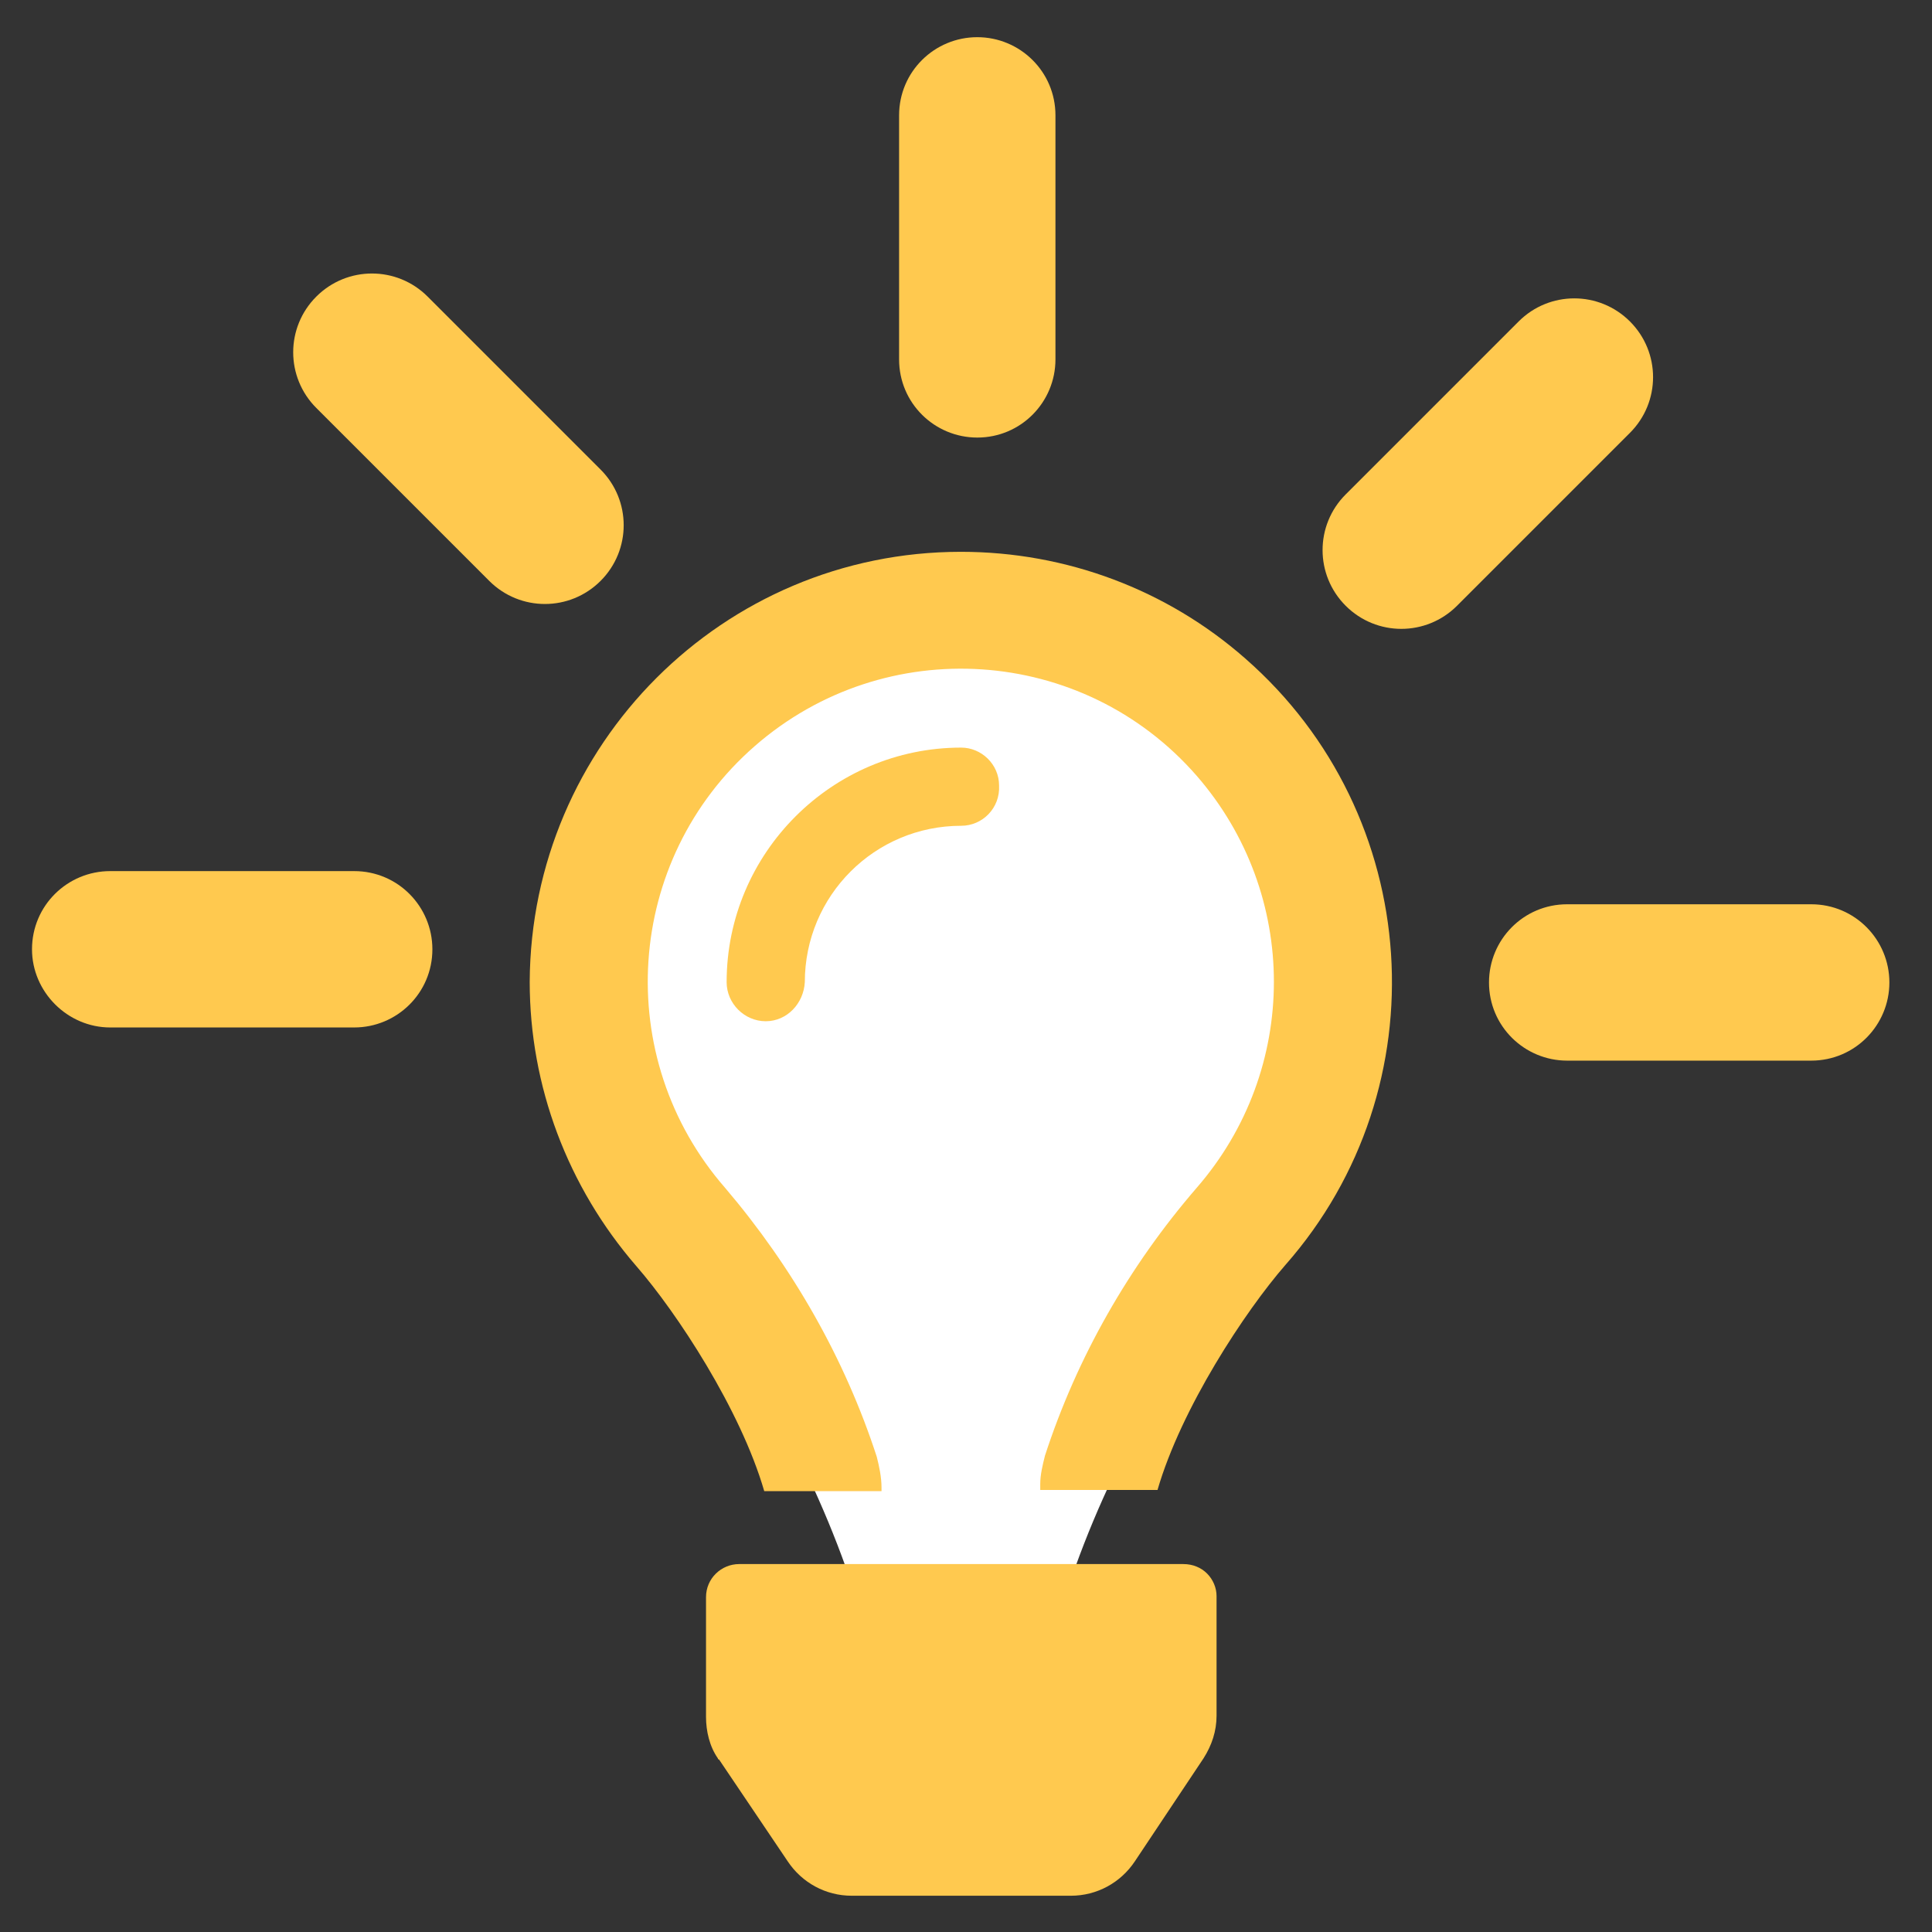 <?xml version="1.0" encoding="utf-8"?>
<!-- Generator: Adobe Illustrator 25.0.1, SVG Export Plug-In . SVG Version: 6.00 Build 0)  -->
<svg version="1.1" id="Ebene_1" xmlns="http://www.w3.org/2000/svg" xmlns:xlink="http://www.w3.org/1999/xlink" x="0px" y="0px"
	 viewBox="0 0 163.1 163.1" style="enable-background:new 0 0 163.1 163.1;" xml:space="preserve">
<rect x="0" y="0" width="163.1" height="163.1" fill="#333333" stroke="none"/>
<style type="text/css">
	.st0{fill:#FFFFFF;}
	.st1{fill:#FFC94F;}
</style>
<g id="Gruppe_119" transform="translate(289.402 483.439)">
	<path id="Pfad_114" class="st0" d="M-182.9-378c12.3-14,10.8-35.3-3.2-47.6c-14-12.3-35.3-10.8-47.6,3.2
		c-11.1,12.7-11.1,31.7,0,44.4c7.3,8.4,12.9,18.3,16.4,28.9c0.3,1.1,0.5,2.2,0.5,3.3l17-0.3c0-1,0.2-2.1,0.5-3.1
		C-195.8-359.7-190.2-369.5-182.9-378z"/>
	<path id="Pfad_115" class="st1" d="M-187.5-350.6c-0.5-0.5-1.2-0.8-2-0.8H-227c-1.5,0-2.8,1.2-2.8,2.8l0,0v10.1
		c0,1.2,0.3,2.5,1,3.5c0,0,0,0.1,0.1,0.1l5.8,8.6c1.2,1.8,3.2,2.9,5.4,2.9h18.5c2.2,0,4.2-1.1,5.4-2.9l5.8-8.7
		c0.7-1.1,1.1-2.3,1.1-3.6v-10.1C-186.7-349.4-187-350.1-187.5-350.6z"/>
	<path id="Pfad_116" class="st1" d="M-151.8-456.3L-151.8-456.3c2.6,2.6,2.6,6.8,0,9.4l-14.6,14.6c-2.6,2.6-6.8,2.6-9.4,0l0,0
		c-2.6-2.6-2.6-6.8,0-9.4l14.6-14.6C-158.6-458.9-154.4-458.9-151.8-456.3z"/>
	<path id="Pfad_117" class="st1" d="M-286.7-403.3L-286.7-403.3c0-3.7,3-6.6,6.6-6.6h20.6c3.7,0,6.6,3,6.6,6.6l0,0
		c0,3.7-3,6.6-6.6,6.6h-20.6C-283.7-396.7-286.7-399.7-286.7-403.3z M-262.7-449l14.6,14.6c2.6,2.6,6.8,2.6,9.4,0l0,0
		c2.6-2.6,2.6-6.8,0-9.4l-14.6-14.6c-2.6-2.6-6.8-2.6-9.4,0l0,0C-265.3-455.8-265.3-451.6-262.7-449L-262.7-449z M-213.5-473.7v20.6
		c0,3.7,3,6.6,6.6,6.6l0,0c3.7,0,6.6-3,6.6-6.6v-20.6c0-3.7-3-6.6-6.6-6.6l0,0C-210.5-480.3-213.5-477.4-213.5-473.7L-213.5-473.7z
		 M-136.5-407.1h-20.6c-3.7,0-6.6,3-6.6,6.6l0,0c0,3.7,3,6.6,6.6,6.6h20.6c3.7,0,6.6-3,6.6-6.6l0,0
		C-129.9-404.1-132.8-407.1-136.5-407.1L-136.5-407.1z"/>
	<g id="Gruppe_118" transform="translate(377.816 349.145)">
		<path id="Pfad_118" class="st1" d="M-562.1-777c-6.6-5.8-15.1-9-24-9l0,0c-20.1,0-36.3,16.3-36.4,36.3c0,8.8,3.2,17.3,9,24
			c3.4,3.9,8.8,12.1,10.8,19l0,0h9.9l0,0c0-0.1,0-0.2,0-0.3c0-0.9-0.2-1.8-0.4-2.6c-2.7-8.3-7.1-16-12.8-22.7
			c-9.6-11-8.5-27.7,2.5-37.3s27.7-8.5,37.3,2.5c8.7,10,8.7,24.8,0,34.8c-5.7,6.6-10.1,14.3-12.8,22.6c-0.2,0.8-0.4,1.6-0.4,2.4
			c0,0.2,0,0.4,0,0.5l0,0h9.9l0,0c2-6.9,7.4-15.1,10.8-19C-545.5-740.8-547-763.8-562.1-777z"/>
		<g id="Gruppe_345-2" transform="translate(16.525 16.529)">
			<g id="Pfad_303-2">
				<path id="Pfad_119" class="st1" d="M-615.8-766.2c0-7.3,5.9-13.2,13.2-13.2c1.8,0,3.3-1.5,3.2-3.4c0-1.8-1.5-3.2-3.2-3.2
					c-10.9,0-19.8,8.9-19.8,19.8c0,1.8,1.5,3.3,3.3,3.3C-617.3-762.9-615.9-764.4-615.8-766.2L-615.8-766.2"/>
			</g>
		</g>
	</g>
</g>
</svg>
